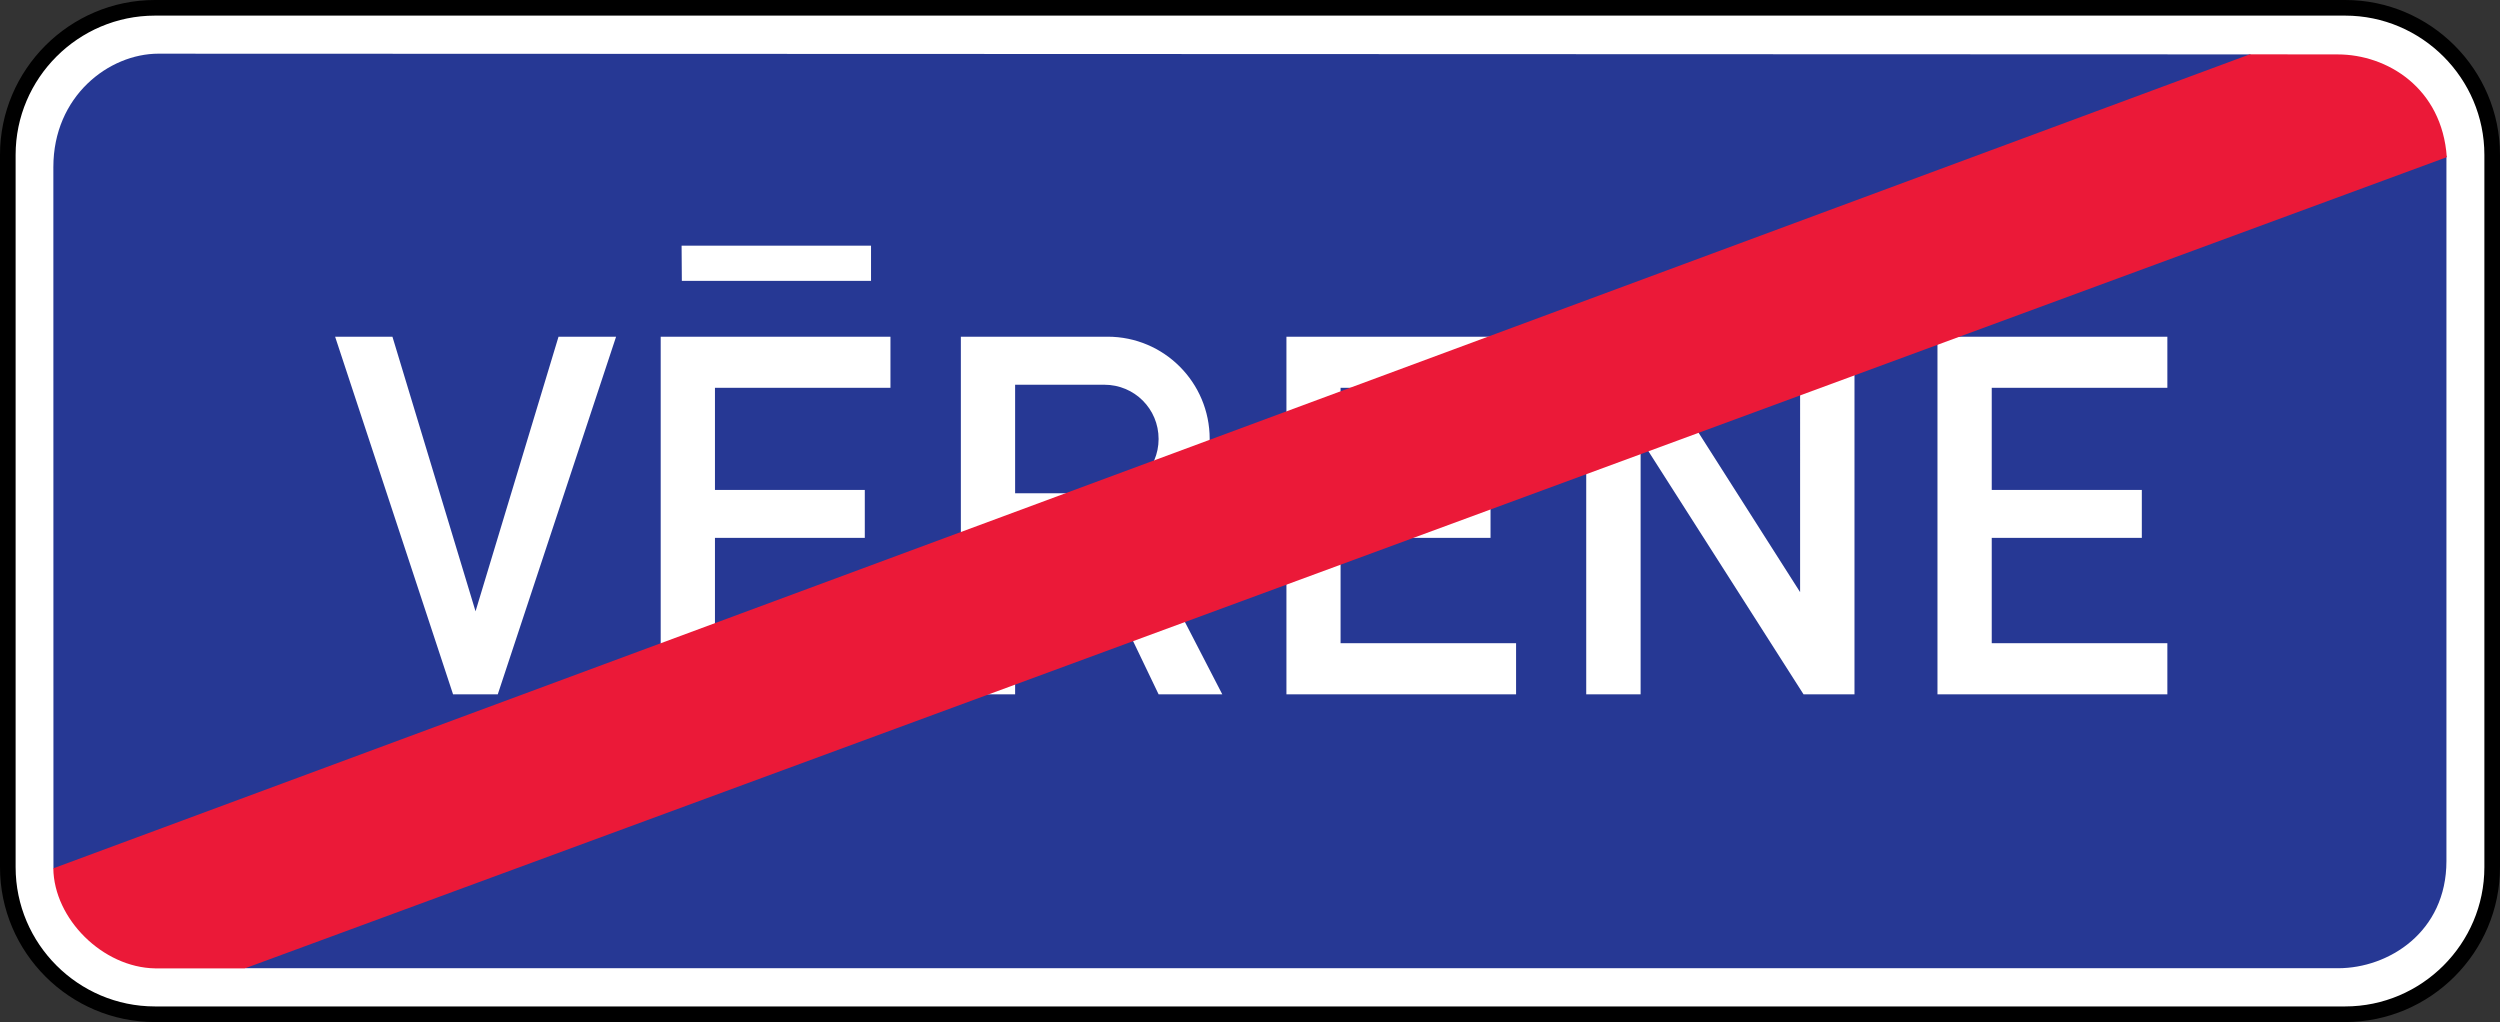 <?xml version="1.0" encoding="UTF-8" standalone="no"?> <svg xmlns:dc="http://purl.org/dc/elements/1.1/" xmlns:cc="http://creativecommons.org/ns#" xmlns:rdf="http://www.w3.org/1999/02/22-rdf-syntax-ns#" xmlns:svg="http://www.w3.org/2000/svg" xmlns="http://www.w3.org/2000/svg" xmlns:sodipodi="http://sodipodi.sourceforge.net/DTD/sodipodi-0.dtd" xmlns:inkscape="http://www.inkscape.org/namespaces/inkscape" width="476.977mm" height="195mm" viewBox="0 0 476.977 195" version="1.1" id="svg3845" inkscape:version="1.0 (4035a4fb49, 2020-05-01)" sodipodi:docname="Latvia_road_sign_522.svg"><rect x="0" y="0" width="476.977" height="195" fill="#333333" stroke="none"/>   <defs id="defs3839"/>   <sodipodi:namedview id="base" pagecolor="#ffffff" bordercolor="#666666" borderopa3="1.0" inkscape:pageopa3="0.0" inkscape:pageshadow="2" inkscape:zoom="0.26834462" inkscape:cx="875.87878" inkscape:cy="208.33311" inkscape:document-units="mm" inkscape:current-layer="layer1" showgrid="false" inkscape:window-width="1920" inkscape:window-height="1001" inkscape:window-x="-9" inkscape:window-y="-9" inkscape:window-maximized="1" inkscape:document-rotation="0"/>      <g inkscape:label="Layer 1" inkscape:groupmode="layer" id="layer1" transform="translate(-565.919,211.458)">     <path id="path14241" d="m 595.486,-209.968 h 417.867 c 15.435,0 28.053,12.618 28.053,28.053 v 135.913 c 0,15.435 -12.618,28.053 -28.053,28.053 H 595.486 c -15.458,0 -28.077,-12.618 -28.077,-28.053 V -181.915 c 0,-15.435 12.618,-28.053 28.077,-28.053 z m 0,0" style="fill:#ffffff;fill-opa3:1;stroke:#000000;stroke-width:2.98;stroke-linecap:butt;stroke-linejoin:miter;stroke-miterlimit:22.926;stroke-opa3:1"/>     <path id="path14235" d="m 596.161,-201.215 399.033,0.135 37.482,19.393 v 134.517 c 0,13.549 -11.035,20.441 -20.673,20.441 H 612.807 l -36.691,-19.02 -0.017,-133.841 c 0,-13.503 10.569,-21.628 20.068,-21.628" style="fill:#263894;fill-opa3:1;fill-rule:evenodd;stroke:none;stroke-width:5.96"/>     <path transform="matrix(0.265,0,0,0.265,565.919,-211.458)" d="m 490.723,176.861 0.176,25.342 h 136.209 v -25.342 z m -249.453,65.553 84.912,257.459 h 32.203 l 85.176,-257.459 h -41.443 l -59.746,197.715 -59.834,-197.715 z m 234.408,0 v 257.459 h 165.422 v -36.779 H 514.744 V 387.246 H 622.621 V 352.754 H 514.744 v -73.561 h 126.355 v -36.779 z m 216.104,0 v 257.459 h 39.066 V 389.621 h 50.42 l 52.881,110.252 h 45.844 L 820.951,385.574 c 29.828,-10.119 49.979,-38.011 49.979,-69.512 0,-40.739 -32.909,-73.648 -73.473,-73.648 z m 234.406,0 v 257.459 h 165.334 v -36.779 H 965.168 V 387.246 H 1073.131 V 352.754 H 965.168 v -73.561 h 126.354 v -36.779 z m 215.84,0 v 257.459 h 39.156 V 316.062 l 117.291,183.811 h 36.691 V 242.414 h -39.154 V 426.314 L 1178.897,242.414 Z m 252.885,0 v 257.459 h 165.51 v -36.779 h -126.441 v -75.848 h 108.053 v -34.492 h -108.053 v -73.561 h 126.441 v -36.779 z m -664.064,34.58 h 64.234 c 21.646,0 39.066,17.334 39.066,39.068 0,21.47 -17.421,39.066 -39.066,39.066 h -64.234 z" style="fill:#ffffff;fill-opa3:1;fill-rule:evenodd;stroke:none;stroke-width:22.526" id="path14239"/>     <path id="path14237" d="m 576.093,-45.792 c 0.118,9.638 9.429,18.927 19.416,19.09 h 17.135 L 1032.746,-181.473 c -0.907,-13.2 -11.384,-19.602 -20.813,-19.602 l -16.762,-0.017 -419.078,155.306" style="fill:#eb1938;fill-opa3:1;fill-rule:evenodd;stroke:none;stroke-width:5.96"/>   </g> </svg>